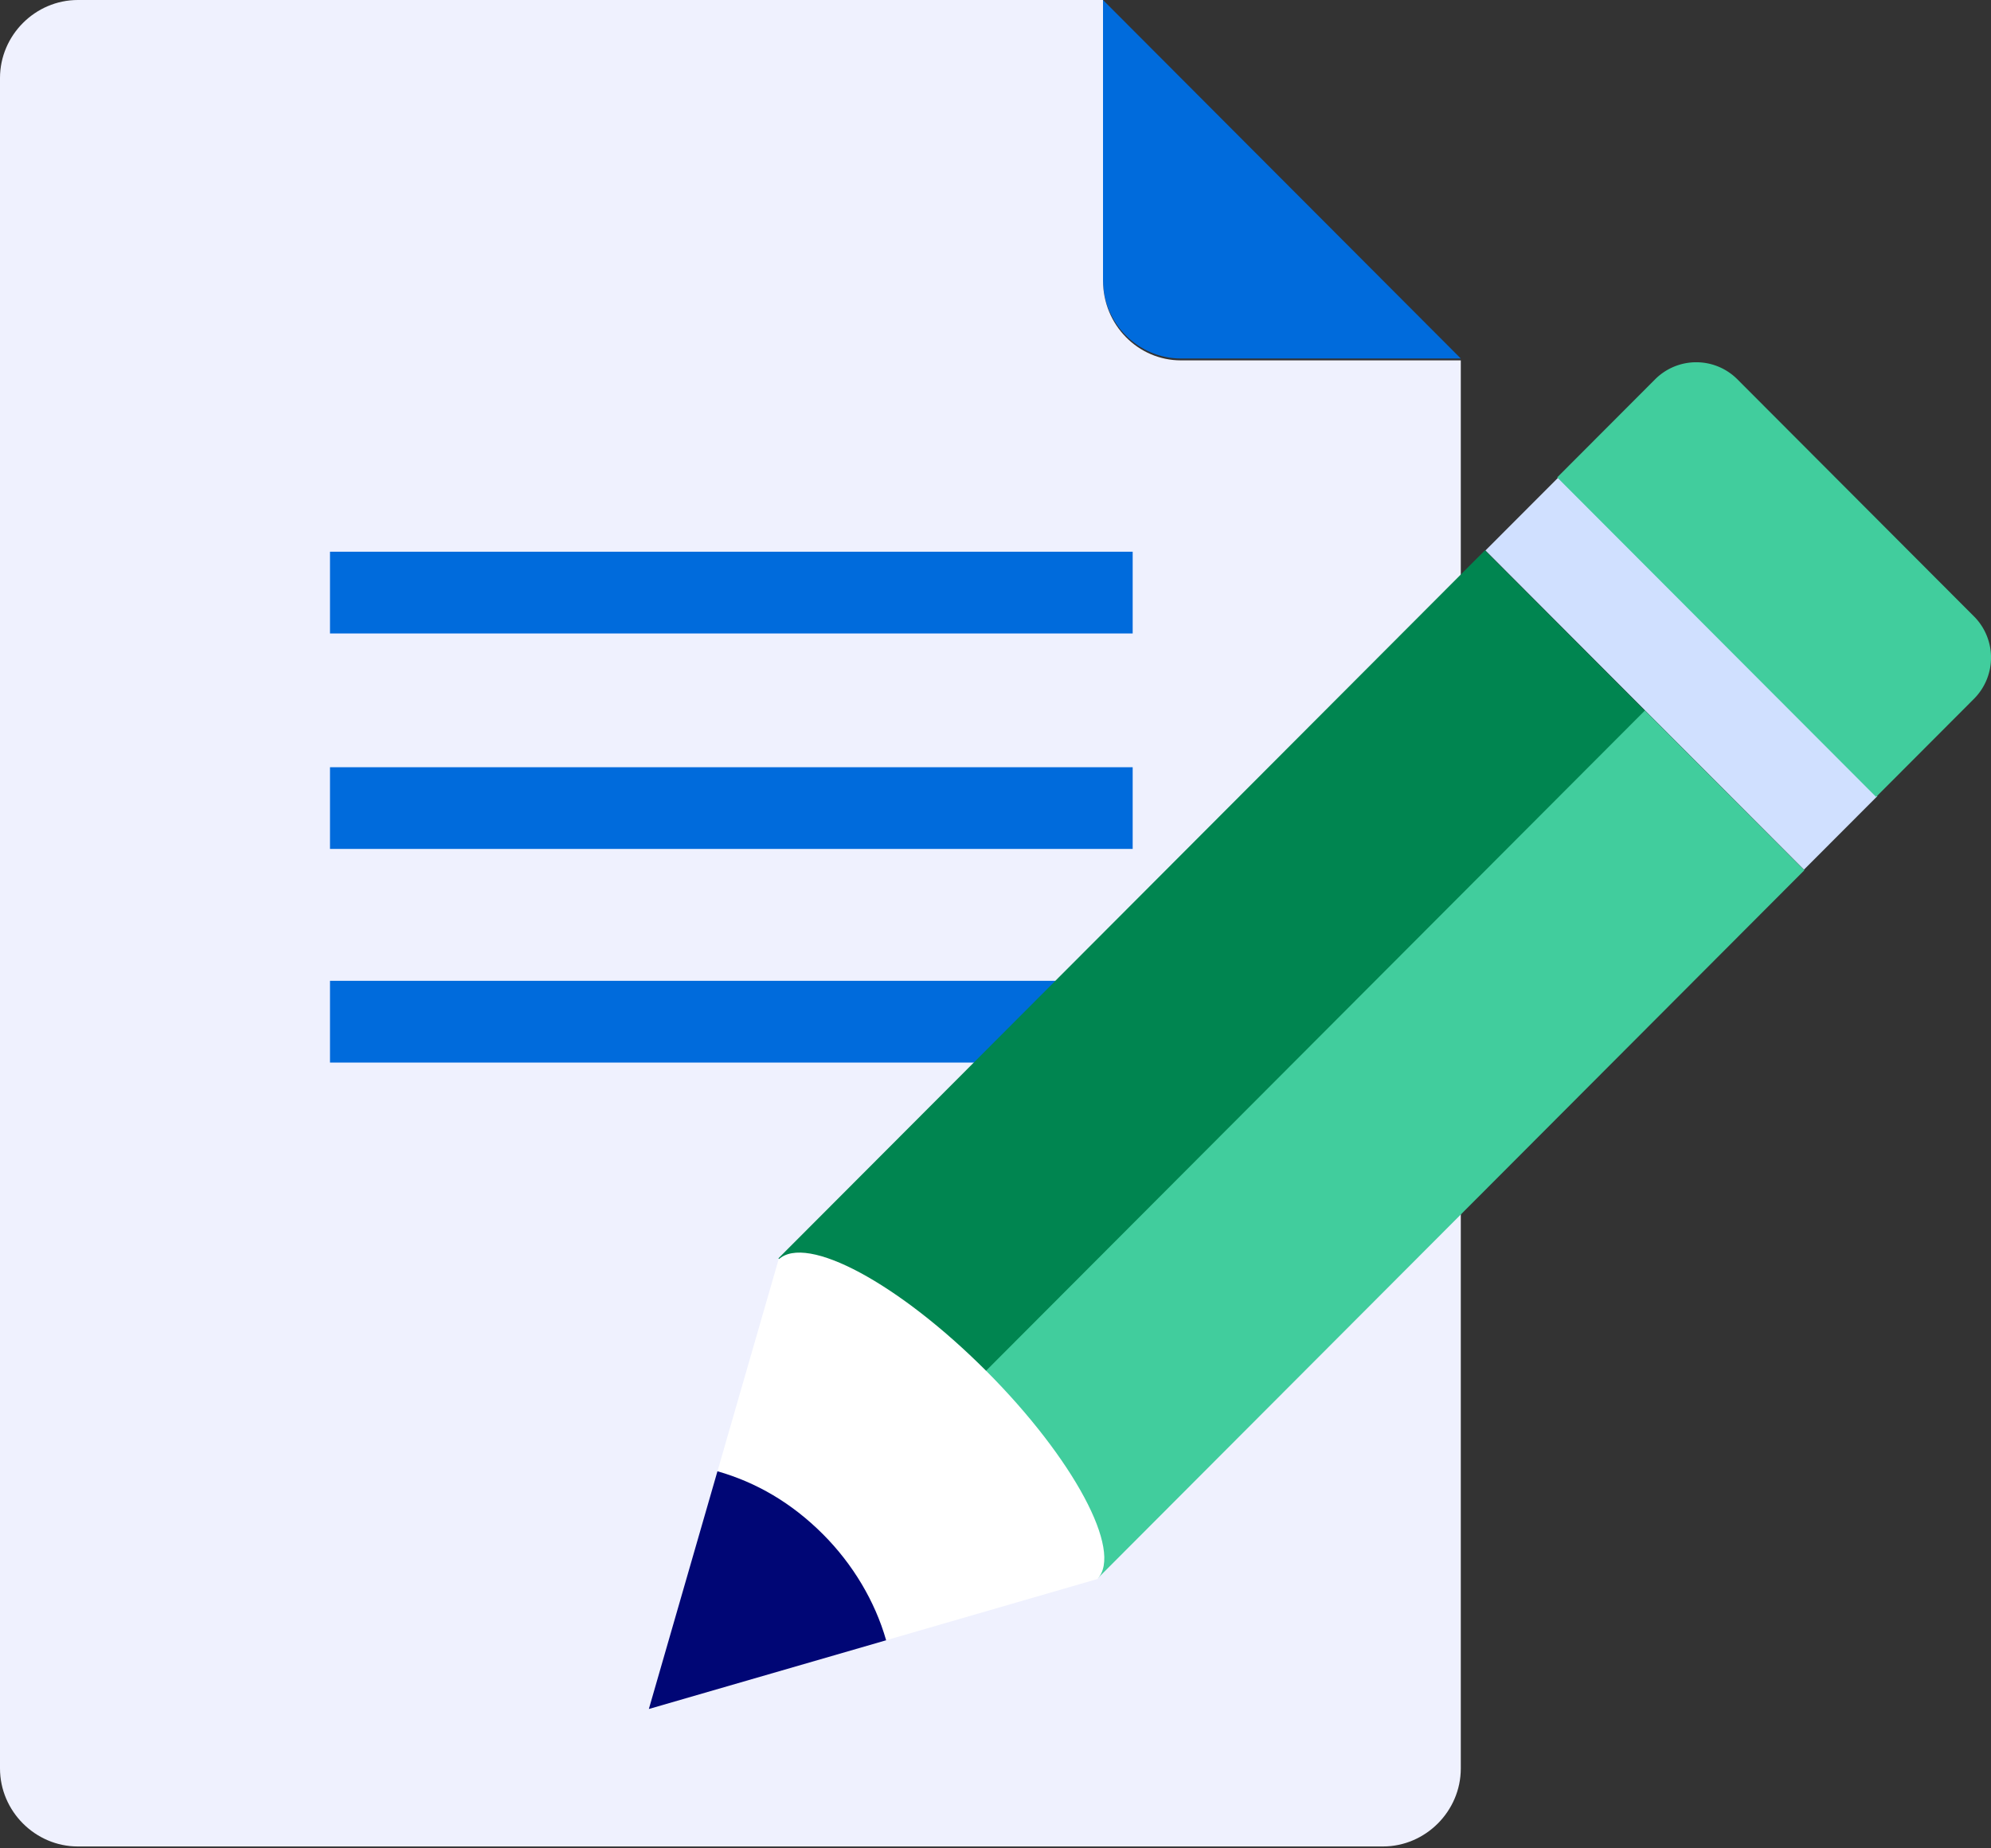 <svg width="70" height="65" fill="none" xmlns="http://www.w3.org/2000/svg"><rect width="100%" height="100%" fill="#333333" stroke="none"/><path d="M38.78 9.864c0 1.503 1.239 2.744 2.738 2.744h9.841L38.78 0v9.864z" fill="#006BDC"/><path d="M38.78 9.864V0H2.737C1.238 0 0 1.241 0 2.744V62.19c0 1.502 1.238 2.744 2.737 2.744h45.885c1.499 0 2.737-1.242 2.737-2.744V12.673h-9.841c-1.5 0-2.738-1.24-2.738-2.809z" fill="#EFF1FE"/><path d="M39.823 19.402H11.602v2.874h28.221v-2.874zm0 7.578H11.602v2.874h28.221V26.98zm0 7.512H11.602v2.875h28.221v-2.875z" fill="#006BDC"/><path d="M54.807 16.772l-2.581 2.586 11.197 11.226 2.581-2.586-11.197-11.226z" fill="#D0E0FF"/><path d="M69.413 21.688l-8.342-8.361a2.043 2.043 0 00-2.868 0l-3.455 3.462L65.96 28.025l3.454-3.462a2.054 2.054 0 000-2.875zm-11.598 3.28l-24.84 24.898 5.622 5.636 24.84-24.898-5.622-5.636z" fill="#41CD9D"/><path d="M52.208 19.353l-24.84 24.898 5.622 5.636 24.84-24.898-5.622-5.636z" fill="#008550"/><path d="M34.674 48.211c-3.063-3.07-6.322-4.834-7.3-3.92l-4.562 15.81 15.773-4.573c.912-.98-.848-4.247-3.91-7.317z" fill="#fff"/><path d="M25.224 51.739c1.368.392 2.607 1.11 3.715 2.22 1.043 1.046 1.825 2.352 2.216 3.724L22.812 60.1l2.412-8.361z" fill="#000675"/></svg>